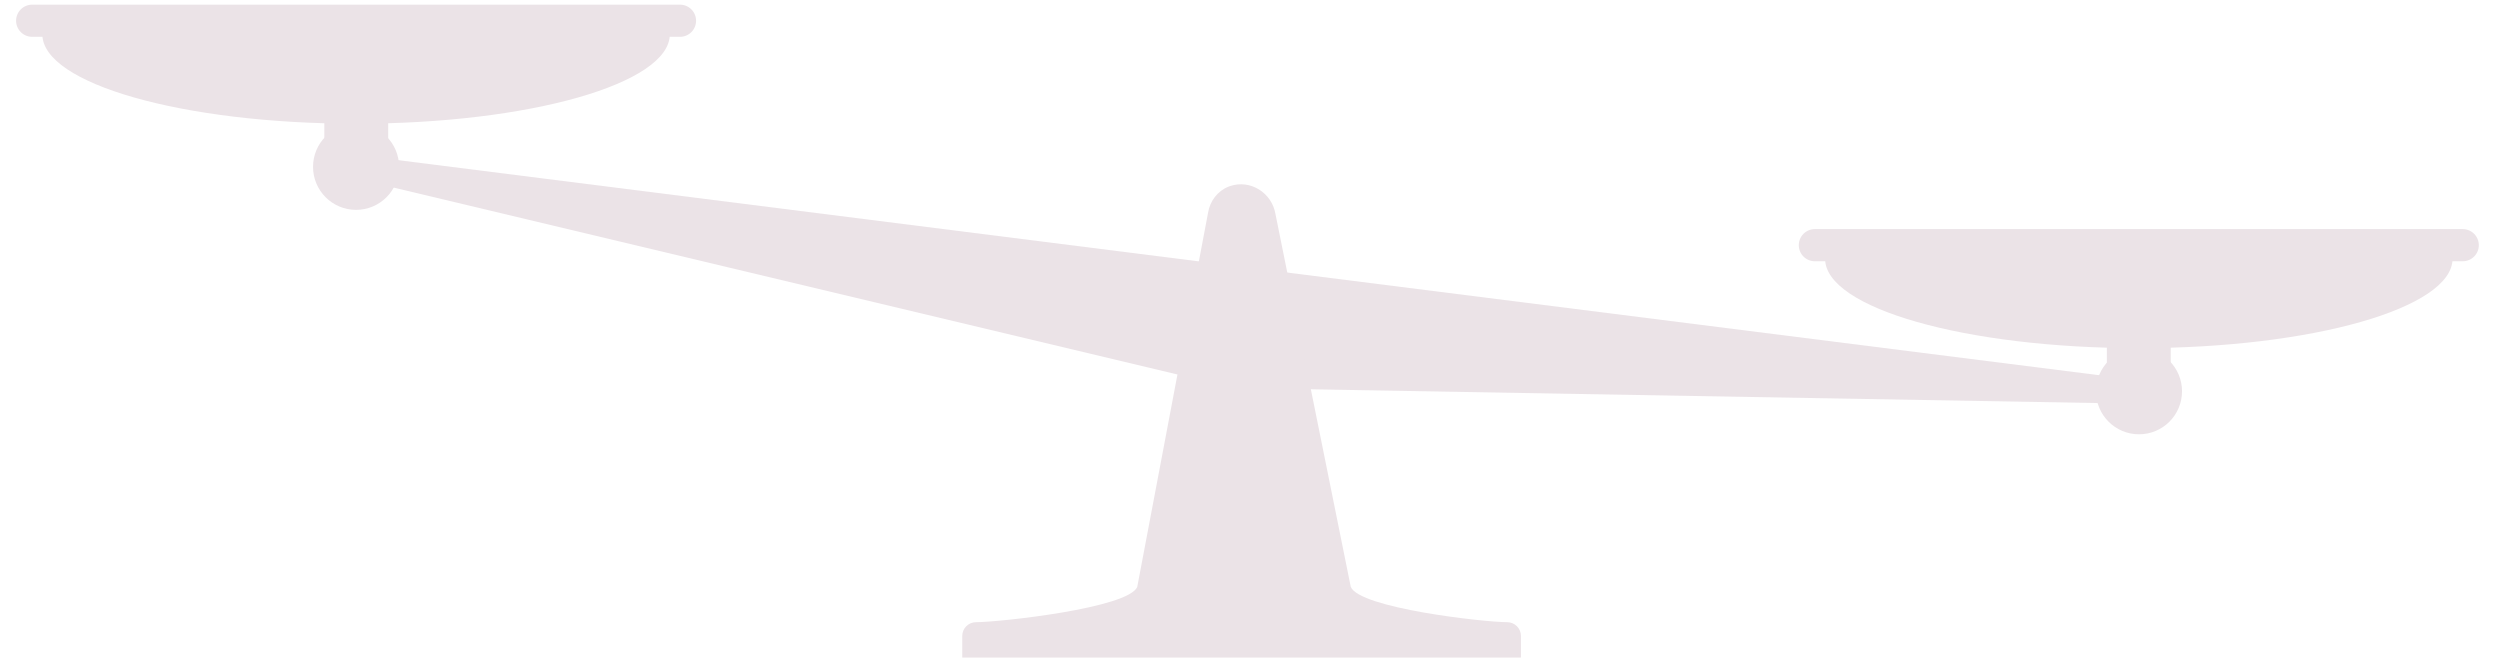<?xml version="1.0" encoding="UTF-8"?> <svg xmlns="http://www.w3.org/2000/svg" width="1000" height="263" viewBox="0 0 1000 263" fill="none"> <g clip-path="url(#clip0)"> <path d="M499.671 107.097L142.95 61.995L141.77 71.302L493.59 155.188L855.216 161.505L856.393 152.199L499.671 107.097Z" fill="#EBE3E7"></path> <path d="M312.092 95.08L684.333 142.145C688.538 142.678 688.498 146.903 684.29 146.828L495.61 143.532C495.248 143.524 494.889 143.479 494.537 143.396L310.969 99.631C306.879 98.652 307.891 94.551 312.092 95.08Z" fill="#EBE3E7"></path> <path d="M602.864 248.874C593.665 248.874 543.675 243.261 540.297 234.712L510.175 85.563C508.745 77.126 500.164 71.688 492.052 74.426C491.838 74.498 491.63 74.576 491.419 74.655C487.015 76.386 483.958 80.451 483.221 85.124L454.909 234.712C451.512 243.261 399.61 248.874 390.411 248.874C388.948 248.874 387.545 249.455 386.51 250.49C385.476 251.524 384.895 252.927 384.895 254.391V263.232H608.384V254.391C608.384 253.666 608.241 252.948 607.964 252.279C607.686 251.609 607.28 251.001 606.767 250.488C606.254 249.976 605.646 249.57 604.976 249.293C604.306 249.016 603.589 248.874 602.864 248.874Z" fill="#EBE3E7"></path> <path d="M489.793 136.262C486.017 132.486 486.017 126.365 489.793 122.59C493.568 118.814 499.689 118.814 503.464 122.59C507.24 126.365 507.24 132.486 503.464 136.262C499.689 140.037 493.568 140.037 489.793 136.262Z" fill="#EBE3E7"></path> <path d="M155.277 58.763H129.735V40.086H155.277V58.763Z" fill="#EBE3E7"></path> <path d="M142.424 83.947C132.921 83.947 125.216 76.243 125.216 66.739C125.216 57.235 132.921 49.531 142.424 49.531C151.928 49.531 159.632 57.235 159.632 66.739C159.632 76.243 151.928 83.947 142.424 83.947Z" fill="#EBE3E7"></path> <path d="M134.431 74.729C130.018 70.315 130.018 63.16 134.431 58.746C138.845 54.333 146 54.333 150.414 58.746C154.827 63.16 154.827 70.315 150.414 74.729C146 79.142 138.845 79.142 134.431 74.729Z" fill="#EBE3E7"></path> <path d="M16.939 13.732C16.939 33.478 73.121 49.485 142.431 49.485C211.741 49.485 267.923 33.478 267.923 13.732H16.939Z" fill="#EBE3E7"></path> <path d="M271.995 14.732H12.871C11.164 14.732 9.527 14.054 8.32 12.847C7.113 11.64 6.435 10.004 6.435 8.297C6.435 6.59 7.113 4.953 8.32 3.746C9.527 2.539 11.164 1.861 12.871 1.861H271.995C273.702 1.861 275.339 2.539 276.545 3.746C277.752 4.953 278.43 6.59 278.43 8.297C278.43 10.004 277.752 11.64 276.545 12.847C275.339 14.054 273.702 14.732 271.995 14.732Z" fill="#EBE3E7"></path> <path d="M842.749 129.86H868.291V148.538H842.749V129.86Z" fill="#EBE3E7"></path> <path d="M855.602 173.721C846.099 173.721 838.395 166.017 838.395 156.513C838.395 147.01 846.099 139.306 855.602 139.306C865.106 139.306 872.81 147.01 872.81 156.513C872.81 166.017 865.106 173.721 855.602 173.721Z" fill="#EBE3E7"></path> <path d="M844.556 158.882C843.246 152.779 847.13 146.77 853.233 145.459C859.335 144.149 865.345 148.034 866.655 154.136C867.965 160.239 864.081 166.248 857.978 167.558C851.876 168.869 845.866 164.984 844.556 158.882Z" fill="#EBE3E7"></path> <path d="M730.036 103.507C730.036 123.251 786.217 139.259 855.527 139.259C924.837 139.259 981.019 123.251 981.019 103.507H730.036Z" fill="#EBE3E7"></path> <path d="M985.091 104.507H725.949C724.242 104.507 722.606 103.829 721.399 102.622C720.192 101.415 719.514 99.778 719.514 98.071C719.514 96.364 720.192 94.728 721.399 93.521C722.606 92.314 724.242 91.636 725.949 91.636H985.091C986.798 91.636 988.435 92.314 989.642 93.521C990.849 94.728 991.527 96.364 991.527 98.071C991.527 99.778 990.849 101.415 989.642 102.622C988.435 103.829 986.798 104.507 985.091 104.507Z" fill="#EBE3E7"></path> </g> <defs> <clipPath id="clip0"> <rect width="1000" height="263" fill="white" transform="matrix(-1 0 0 1 1000 0)"></rect> </clipPath> </defs> </svg> 